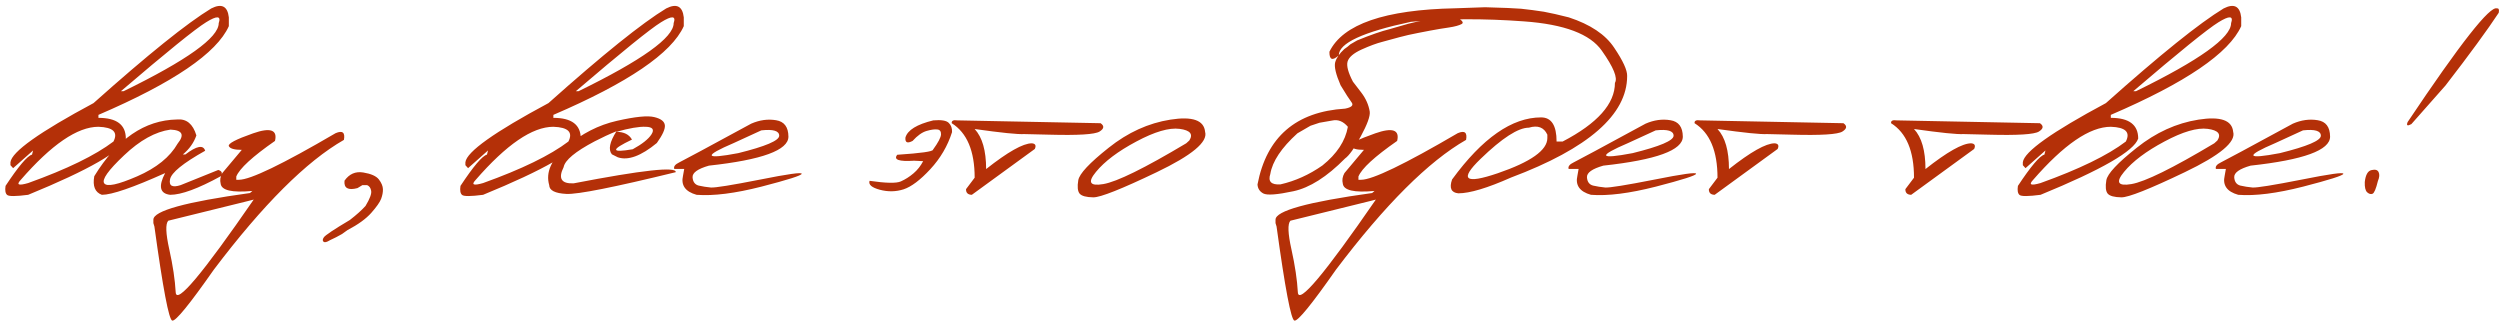 <?xml version="1.0" encoding="UTF-8"?> <svg xmlns="http://www.w3.org/2000/svg" width="451" height="59" viewBox="0 0 451 59" fill="none"> <path d="M38.114 1.521C39.994 0.572 41.05 1.109 41.283 3.132V4.717C39.099 9.587 31.257 14.922 17.758 20.723V21.26C21.052 21.26 22.699 22.504 22.699 24.993C21.965 27.248 16.093 30.632 5.082 35.144C2.88 35.431 1.618 35.44 1.295 35.171C0.973 34.902 0.875 34.356 1 33.533C3.345 29.988 4.939 28.108 5.78 27.893L5.968 27.141L2.37 30.337L1.886 29.8V29.263C2.119 27.383 7.114 23.829 16.872 18.601C26.665 9.864 33.746 4.171 38.114 1.521ZM21.813 16.453H22.296C33.737 10.867 39.457 6.776 39.457 4.18C39.922 2.837 39.162 2.783 37.174 4.019C35.205 5.236 30.084 9.381 21.813 16.453ZM3.712 32.485C2.907 33.345 3.363 33.524 5.082 33.023C12.065 30.516 17.194 28.018 20.47 25.53C21.33 23.847 20.425 22.961 17.758 22.871C13.962 22.871 9.28 26.076 3.712 32.485ZM31.938 21.555C33.638 21.394 34.802 22.352 35.429 24.429C34.963 25.754 34.149 26.899 32.985 27.866H33.441C35.482 26.309 36.673 26.085 37.013 27.195C33.021 29.433 30.908 31.151 30.675 32.351C30.442 33.533 31.078 33.882 32.582 33.398L39.377 30.659C40.039 30.856 40.191 31.232 39.833 31.787C35.751 34.025 32.707 35.144 30.702 35.144C28.84 34.929 28.536 33.622 29.789 31.223C23.97 33.837 20.166 35.144 18.375 35.144C17.14 34.697 16.684 33.578 17.006 31.787C21.124 25.073 26.101 21.663 31.938 21.555ZM22.377 28.027C19.512 30.731 18.322 32.414 18.805 33.076C19.289 33.739 21.267 33.318 24.74 31.814C28.231 30.292 30.666 28.323 32.045 25.906C33.334 24.312 32.904 23.471 30.756 23.381C28.035 23.757 25.241 25.306 22.377 28.027ZM45.661 24.053C48.776 22.961 50.092 23.417 49.608 25.422C45.544 28.251 43.217 30.391 42.626 31.841V32.432H43.109C45.15 32.432 50.96 29.63 60.539 24.026C61.792 23.489 62.293 23.892 62.042 25.234C55.275 29.102 47.451 36.908 38.571 48.652C34.184 54.919 31.687 57.98 31.078 57.837C30.469 57.712 29.395 52.054 27.855 40.864L27.668 40.247V39.629C27.668 38.035 33.477 36.433 45.097 34.822L45.526 34.446C41.856 34.786 39.949 34.347 39.806 33.13C39.645 32.503 39.743 31.868 40.102 31.223L43.62 27.034C42.277 27.034 41.498 26.81 41.283 26.362C41.086 25.915 42.545 25.145 45.661 24.053ZM30.353 39.817C29.834 40.372 29.896 42.1 30.541 45C31.186 47.9 31.57 50.478 31.696 52.734C31.821 55.008 36.512 49.431 45.768 36.003L44.721 36.272L30.353 39.817ZM62.15 32.593C63.009 31.375 64.137 30.883 65.534 31.116C66.948 31.349 67.888 31.769 68.353 32.378C68.819 32.987 69.061 33.569 69.079 34.123C69.097 34.661 68.989 35.242 68.756 35.869C68.524 36.478 67.933 37.319 66.984 38.394C66.035 39.468 64.603 40.506 62.687 41.509L61.666 42.234C61.022 42.61 60.306 42.977 59.518 43.335C58.945 43.693 58.56 43.783 58.363 43.603C58.166 43.425 58.184 43.165 58.417 42.825C58.632 42.467 60.198 41.419 63.117 39.683C64.298 38.77 65.238 37.928 65.936 37.158C66.724 35.851 67.064 34.938 66.957 34.419C66.868 33.9 66.626 33.56 66.232 33.398H65.373L64.486 33.935C62.785 34.383 62.007 33.935 62.15 32.593ZM120.185 1.521C122.064 0.572 123.121 1.109 123.354 3.132V4.717C121.169 9.587 113.327 14.922 99.828 20.723V21.26C103.122 21.26 104.77 22.504 104.77 24.993C104.035 27.248 98.163 30.632 87.152 35.144C84.95 35.431 83.688 35.44 83.366 35.171C83.043 34.902 82.945 34.356 83.07 33.533C85.416 29.988 87.009 28.108 87.851 27.893L88.039 27.141L84.44 30.337L83.957 29.8V29.263C84.189 27.383 89.184 23.829 98.942 18.601C108.735 9.864 115.816 4.171 120.185 1.521ZM103.883 16.453H104.367C115.807 10.867 121.527 6.776 121.527 4.18C121.993 2.837 121.232 2.783 119.245 4.019C117.275 5.236 112.155 9.381 103.883 16.453ZM85.783 32.485C84.977 33.345 85.434 33.524 87.152 33.023C94.135 30.516 99.264 28.018 102.541 25.53C103.4 23.847 102.496 22.961 99.828 22.871C96.033 22.871 91.351 26.076 85.783 32.485ZM111.295 21.797C114.608 21.045 116.854 20.821 118.036 21.125C119.236 21.412 119.871 21.904 119.943 22.602C120.014 23.283 119.531 24.348 118.493 25.798C115.646 28.144 113.301 29.003 111.457 28.377L110.382 27.839C109.702 26.998 109.979 25.61 111.215 23.677C109.962 24.178 108.646 24.787 107.267 25.503C103.776 27.347 101.914 28.896 101.681 30.149C100.661 32.19 101.26 33.166 103.48 33.076C115.906 30.677 122.047 30.006 121.903 31.062C110.785 33.783 104.206 35.09 102.165 34.983C100.124 34.876 99.094 34.347 99.076 33.398C98.414 31.089 99.452 28.77 102.191 26.443C104.949 24.098 107.983 22.549 111.295 21.797ZM111.188 23.784C112.549 23.784 113.489 24.25 114.008 25.181C110.141 27.025 110.185 27.607 114.142 26.926C115.843 25.995 116.971 25.1 117.526 24.241C118.081 23.363 117.741 22.907 116.505 22.871C115.288 22.817 113.515 23.122 111.188 23.784ZM135.519 22.307C137.041 21.645 138.536 21.439 140.004 21.689C141.472 21.922 142.215 22.907 142.233 24.644C142.233 27.096 137.453 28.842 127.892 29.88C125.887 30.453 124.902 31.151 124.938 31.975C124.992 32.799 125.359 33.3 126.039 33.479C126.737 33.64 127.471 33.757 128.241 33.828C129.029 33.882 131.974 33.407 137.077 32.405C142.179 31.384 144.695 31.035 144.623 31.357C144.569 31.662 142.152 32.432 137.372 33.667C132.61 34.884 128.707 35.377 125.663 35.144C123.622 34.571 122.807 33.416 123.219 31.68L123.434 30.471H121.635C121.492 30.041 121.796 29.648 122.548 29.29C123.318 28.914 127.641 26.586 135.519 22.307ZM132.377 25.798C126.809 28.18 127.077 28.788 133.183 27.625C138.106 26.407 140.568 25.36 140.568 24.482C140.568 23.605 139.494 23.283 137.345 23.516L132.377 25.798ZM168.363 21.716C169.813 21.591 170.744 21.743 171.156 22.173C171.586 22.585 171.783 23.14 171.747 23.838C170.959 26.326 169.652 28.555 167.826 30.525C166.018 32.476 164.416 33.685 163.019 34.15C161.623 34.598 160.19 34.625 158.722 34.231C157.254 33.837 156.636 33.3 156.869 32.62C159.823 33.049 161.703 33.085 162.509 32.727C163.314 32.369 164.075 31.886 164.792 31.277C165.508 30.668 166.09 29.934 166.537 29.075L164.899 28.994C162.16 29.173 161.148 28.815 161.864 27.92C166.161 27.634 168.31 27.329 168.31 27.007C169.258 25.7 169.742 24.778 169.76 24.241C169.778 23.686 169.545 23.39 169.062 23.355C168.596 23.301 167.96 23.39 167.155 23.623C166.349 23.856 165.508 24.456 164.63 25.422C163.681 25.924 163.252 25.718 163.341 24.805C163.735 23.462 165.409 22.433 168.363 21.716ZM172.714 21.716L198.549 22.227C199.247 22.71 199.184 23.211 198.361 23.73C197.537 24.25 194.503 24.438 189.257 24.294L184.772 24.187C183.626 24.259 180.645 23.954 175.829 23.274C177.208 24.76 177.897 27.168 177.897 30.498C181.818 27.401 184.566 25.852 186.142 25.852C186.786 25.906 186.965 26.246 186.679 26.873L175.319 35.144C174.603 35.126 174.254 34.786 174.271 34.123L175.829 32.056C175.829 27.24 174.451 23.963 171.693 22.227C171.64 21.779 171.98 21.609 172.714 21.716ZM211.144 21.582C215.119 20.955 217.204 21.689 217.401 23.784C217.938 25.592 215.029 28.018 208.673 31.062C202.318 34.106 198.504 35.618 197.233 35.601C195.962 35.583 195.138 35.359 194.762 34.929C194.404 34.482 194.324 33.676 194.521 32.512C194.717 31.349 196.544 29.397 199.999 26.658C203.454 23.901 207.169 22.209 211.144 21.582ZM197.716 31.008C196.159 32.888 196.597 33.622 199.032 33.21C201.485 32.799 206.471 30.346 213.991 25.852L214.555 25.342C215.289 24.196 214.707 23.498 212.809 23.247C210.911 22.996 208.306 23.757 204.994 25.53C201.7 27.284 199.274 29.11 197.716 31.008ZM262.626 3.025C263.79 3.652 264.139 4.09 263.673 4.341C263.208 4.591 262.447 4.797 261.391 4.958C260.37 5.102 259.242 5.29 258.007 5.522L255.778 5.952C254.56 6.185 253.459 6.436 252.475 6.704C251.49 6.973 250.469 7.25 249.413 7.537C248.357 7.805 247.095 8.271 245.626 8.933C244.176 9.596 243.335 10.321 243.102 11.108C242.887 11.878 243.209 13.087 244.069 14.734L245.573 16.694C246.396 17.769 246.907 18.923 247.104 20.159C247.193 20.964 246.656 22.441 245.492 24.59C244.346 26.72 243.397 28.054 242.646 28.591C239.369 31.904 236.263 33.873 233.327 34.499C230.39 35.126 228.582 35.26 227.902 34.902C227.239 34.544 226.89 33.998 226.854 33.264C228.502 24.706 233.774 20.15 242.672 19.595C243.836 19.362 244.221 18.986 243.827 18.467C243.433 17.948 242.771 16.918 241.84 15.378C240.98 13.391 240.658 12.004 240.873 11.216C241.106 10.428 241.652 9.64 242.511 8.853L243.075 8.45L243.612 7.993L244.821 7.295C247.274 6.292 249.234 5.612 250.702 5.254L254.059 4.287C255.617 3.875 257.765 3.481 260.504 3.105L262.626 3.025ZM229.164 31.384C228.716 32.745 229.325 33.372 230.99 33.264C233.658 32.655 236.182 31.519 238.563 29.854C241.177 27.759 242.708 25.431 243.156 22.871C242.314 21.886 241.374 21.51 240.336 21.743L238.026 22.146L236.415 22.683L234.052 24.053C231.169 26.667 229.54 29.11 229.164 31.384ZM248.097 24.053C251.212 22.961 252.528 23.417 252.045 25.422C247.981 28.251 245.653 30.391 245.062 31.841V32.432H245.546C247.587 32.432 253.397 29.63 262.975 24.026C264.228 23.489 264.73 23.892 264.479 25.234C257.711 29.102 249.888 36.908 241.007 48.652C236.621 54.919 234.123 57.98 233.515 57.837C232.906 57.712 231.832 52.054 230.292 40.864L230.104 40.247V39.629C230.104 38.035 235.914 36.433 247.533 34.822L247.963 34.446C244.293 34.786 242.386 34.347 242.243 33.13C242.082 32.503 242.18 31.868 242.538 31.223L246.056 27.034C244.713 27.034 243.935 26.81 243.72 26.362C243.523 25.915 244.982 25.145 248.097 24.053ZM232.79 39.817C232.27 40.372 232.333 42.1 232.978 45C233.622 47.9 234.007 50.478 234.132 52.734C234.258 55.008 238.948 49.431 248.205 36.003L247.157 36.272L232.79 39.817ZM271.972 1.44L274.389 1.575L276.43 1.816L278.498 2.112C279.679 2.327 281.183 2.667 283.009 3.132C286.894 4.403 289.625 6.23 291.2 8.611C292.794 10.974 293.572 12.675 293.537 13.713C293.537 20.678 286.554 26.783 272.589 32.029C268.31 33.927 265.141 34.876 263.083 34.876C261.793 34.75 261.417 33.918 261.955 32.378C267.415 24.912 272.768 21.179 278.014 21.179C279.876 21.179 280.807 22.629 280.807 25.53H281.908C288.192 22.253 291.334 18.726 291.334 14.949C291.872 14.072 291.084 12.138 288.971 9.148C286.876 6.14 282.195 4.377 274.926 3.857C267.675 3.32 260.871 3.347 254.516 3.938C245.85 5.782 241.518 7.796 241.518 9.98C240.372 11.019 239.808 10.804 239.826 9.336C242.243 4.359 249.816 1.745 262.545 1.494L267.917 1.306L271.972 1.44ZM267.084 28.672C263.217 32.414 264.255 33.273 270.199 31.25C276.161 29.209 279.142 27.096 279.142 24.912V24.294C278.533 22.97 277.423 22.549 275.812 23.032C273.878 23.032 270.969 24.912 267.084 28.672ZM296.867 22.307C298.389 21.645 299.883 21.439 301.352 21.689C302.82 21.922 303.563 22.907 303.581 24.644C303.581 27.096 298.8 28.842 289.24 29.88C287.235 30.453 286.25 31.151 286.286 31.975C286.339 32.799 286.706 33.3 287.387 33.479C288.085 33.64 288.819 33.757 289.589 33.828C290.377 33.882 293.322 33.407 298.424 32.405C303.527 31.384 306.042 31.035 305.971 31.357C305.917 31.662 303.5 32.432 298.72 33.667C293.957 34.884 290.054 35.377 287.011 35.144C284.97 34.571 284.155 33.416 284.567 31.68L284.782 30.471H282.982C282.839 30.041 283.144 29.648 283.896 29.29C284.665 28.914 288.989 26.586 296.867 22.307ZM293.725 25.798C288.157 28.18 288.425 28.788 294.53 27.625C299.454 26.407 301.916 25.36 301.916 24.482C301.916 23.605 300.841 23.283 298.693 23.516L293.725 25.798ZM306.723 21.716L332.558 22.227C333.256 22.71 333.193 23.211 332.37 23.73C331.546 24.25 328.511 24.438 323.266 24.294L318.781 24.187C317.635 24.259 314.654 23.954 309.838 23.274C311.216 24.76 311.906 27.168 311.906 30.498C315.827 27.401 318.575 25.852 320.15 25.852C320.795 25.906 320.974 26.246 320.688 26.873L309.328 35.144C308.611 35.126 308.262 34.786 308.28 34.123L309.838 32.056C309.838 27.24 308.459 23.963 305.702 22.227C305.648 21.779 305.989 21.609 306.723 21.716ZM342.172 21.716L368.007 22.227C368.705 22.71 368.642 23.211 367.819 23.73C366.995 24.25 363.961 24.438 358.715 24.294L354.23 24.187C353.084 24.259 350.103 23.954 345.287 23.274C346.666 24.76 347.355 27.168 347.355 30.498C351.276 27.401 354.024 25.852 355.6 25.852C356.244 25.906 356.423 26.246 356.137 26.873L344.777 35.144C344.061 35.126 343.712 34.786 343.729 34.123L345.287 32.056C345.287 27.24 343.909 23.963 341.151 22.227C341.098 21.779 341.438 21.609 342.172 21.716ZM401.146 1.521C403.026 0.572 404.083 1.109 404.315 3.132V4.717C402.131 9.587 394.289 14.922 380.79 20.723V21.26C384.084 21.26 385.731 22.504 385.731 24.993C384.997 27.248 379.125 30.632 368.114 35.144C365.912 35.431 364.65 35.44 364.328 35.171C364.005 34.902 363.907 34.356 364.032 33.533C366.378 29.988 367.971 28.108 368.812 27.893L369 27.141L365.402 30.337L364.918 29.8V29.263C365.151 27.383 370.146 23.829 379.904 18.601C389.697 9.864 396.778 4.171 401.146 1.521ZM384.845 16.453H385.329C396.769 10.867 402.489 6.776 402.489 4.18C402.955 2.837 402.194 2.783 400.207 4.019C398.237 5.236 393.117 9.381 384.845 16.453ZM366.745 32.485C365.939 33.345 366.396 33.524 368.114 33.023C375.097 30.516 380.226 28.018 383.502 25.53C384.362 23.847 383.458 22.961 380.79 22.871C376.994 22.871 372.313 26.076 366.745 32.485ZM396.608 21.582C400.583 20.955 402.668 21.689 402.865 23.784C403.402 25.592 400.493 28.018 394.137 31.062C387.781 34.106 383.968 35.618 382.697 35.601C381.426 35.583 380.602 35.359 380.226 34.929C379.868 34.482 379.787 33.676 379.984 32.512C380.181 31.349 382.007 29.397 385.463 26.658C388.918 23.901 392.633 22.209 396.608 21.582ZM383.18 31.008C381.623 32.888 382.061 33.622 384.496 33.21C386.949 32.799 391.935 30.346 399.455 25.852L400.019 25.342C400.753 24.196 400.171 23.498 398.273 23.247C396.375 22.996 393.77 23.757 390.458 25.53C387.164 27.284 384.738 29.11 383.18 31.008ZM413.634 22.307C415.156 21.645 416.651 21.439 418.119 21.689C419.587 21.922 420.33 22.907 420.348 24.644C420.348 27.096 415.568 28.842 406.007 29.88C404.002 30.453 403.017 31.151 403.053 31.975C403.107 32.799 403.474 33.3 404.154 33.479C404.853 33.64 405.587 33.757 406.356 33.828C407.144 33.882 410.089 33.407 415.192 32.405C420.294 31.384 422.81 31.035 422.738 31.357C422.685 31.662 420.268 32.432 415.487 33.667C410.725 34.884 406.822 35.377 403.778 35.144C401.737 34.571 400.923 33.416 401.334 31.68L401.549 30.471H399.75C399.607 30.041 399.911 29.648 400.663 29.29C401.433 28.914 405.757 26.586 413.634 22.307ZM410.492 25.798C404.924 28.18 405.193 28.788 411.298 27.625C416.221 26.407 418.683 25.36 418.683 24.482C418.683 23.605 417.609 23.283 415.46 23.516L410.492 25.798ZM450.453 1.521C450.775 1.467 450.883 1.727 450.775 2.3C448.734 5.397 445.53 9.775 441.161 15.432L435.011 22.388C434.295 22.782 434.071 22.656 434.34 22.012C443.847 7.814 449.218 0.984 450.453 1.521ZM427.814 30.686C428.494 30.525 428.924 30.65 429.103 31.062C429.3 31.456 429.255 31.993 428.969 32.673C428.629 34.07 428.306 34.831 428.002 34.956C427.698 35.081 427.375 34.992 427.035 34.688C426.713 34.383 426.57 33.766 426.605 32.834C426.749 31.545 427.152 30.829 427.814 30.686Z" fill="#B43008"></path> </svg> 